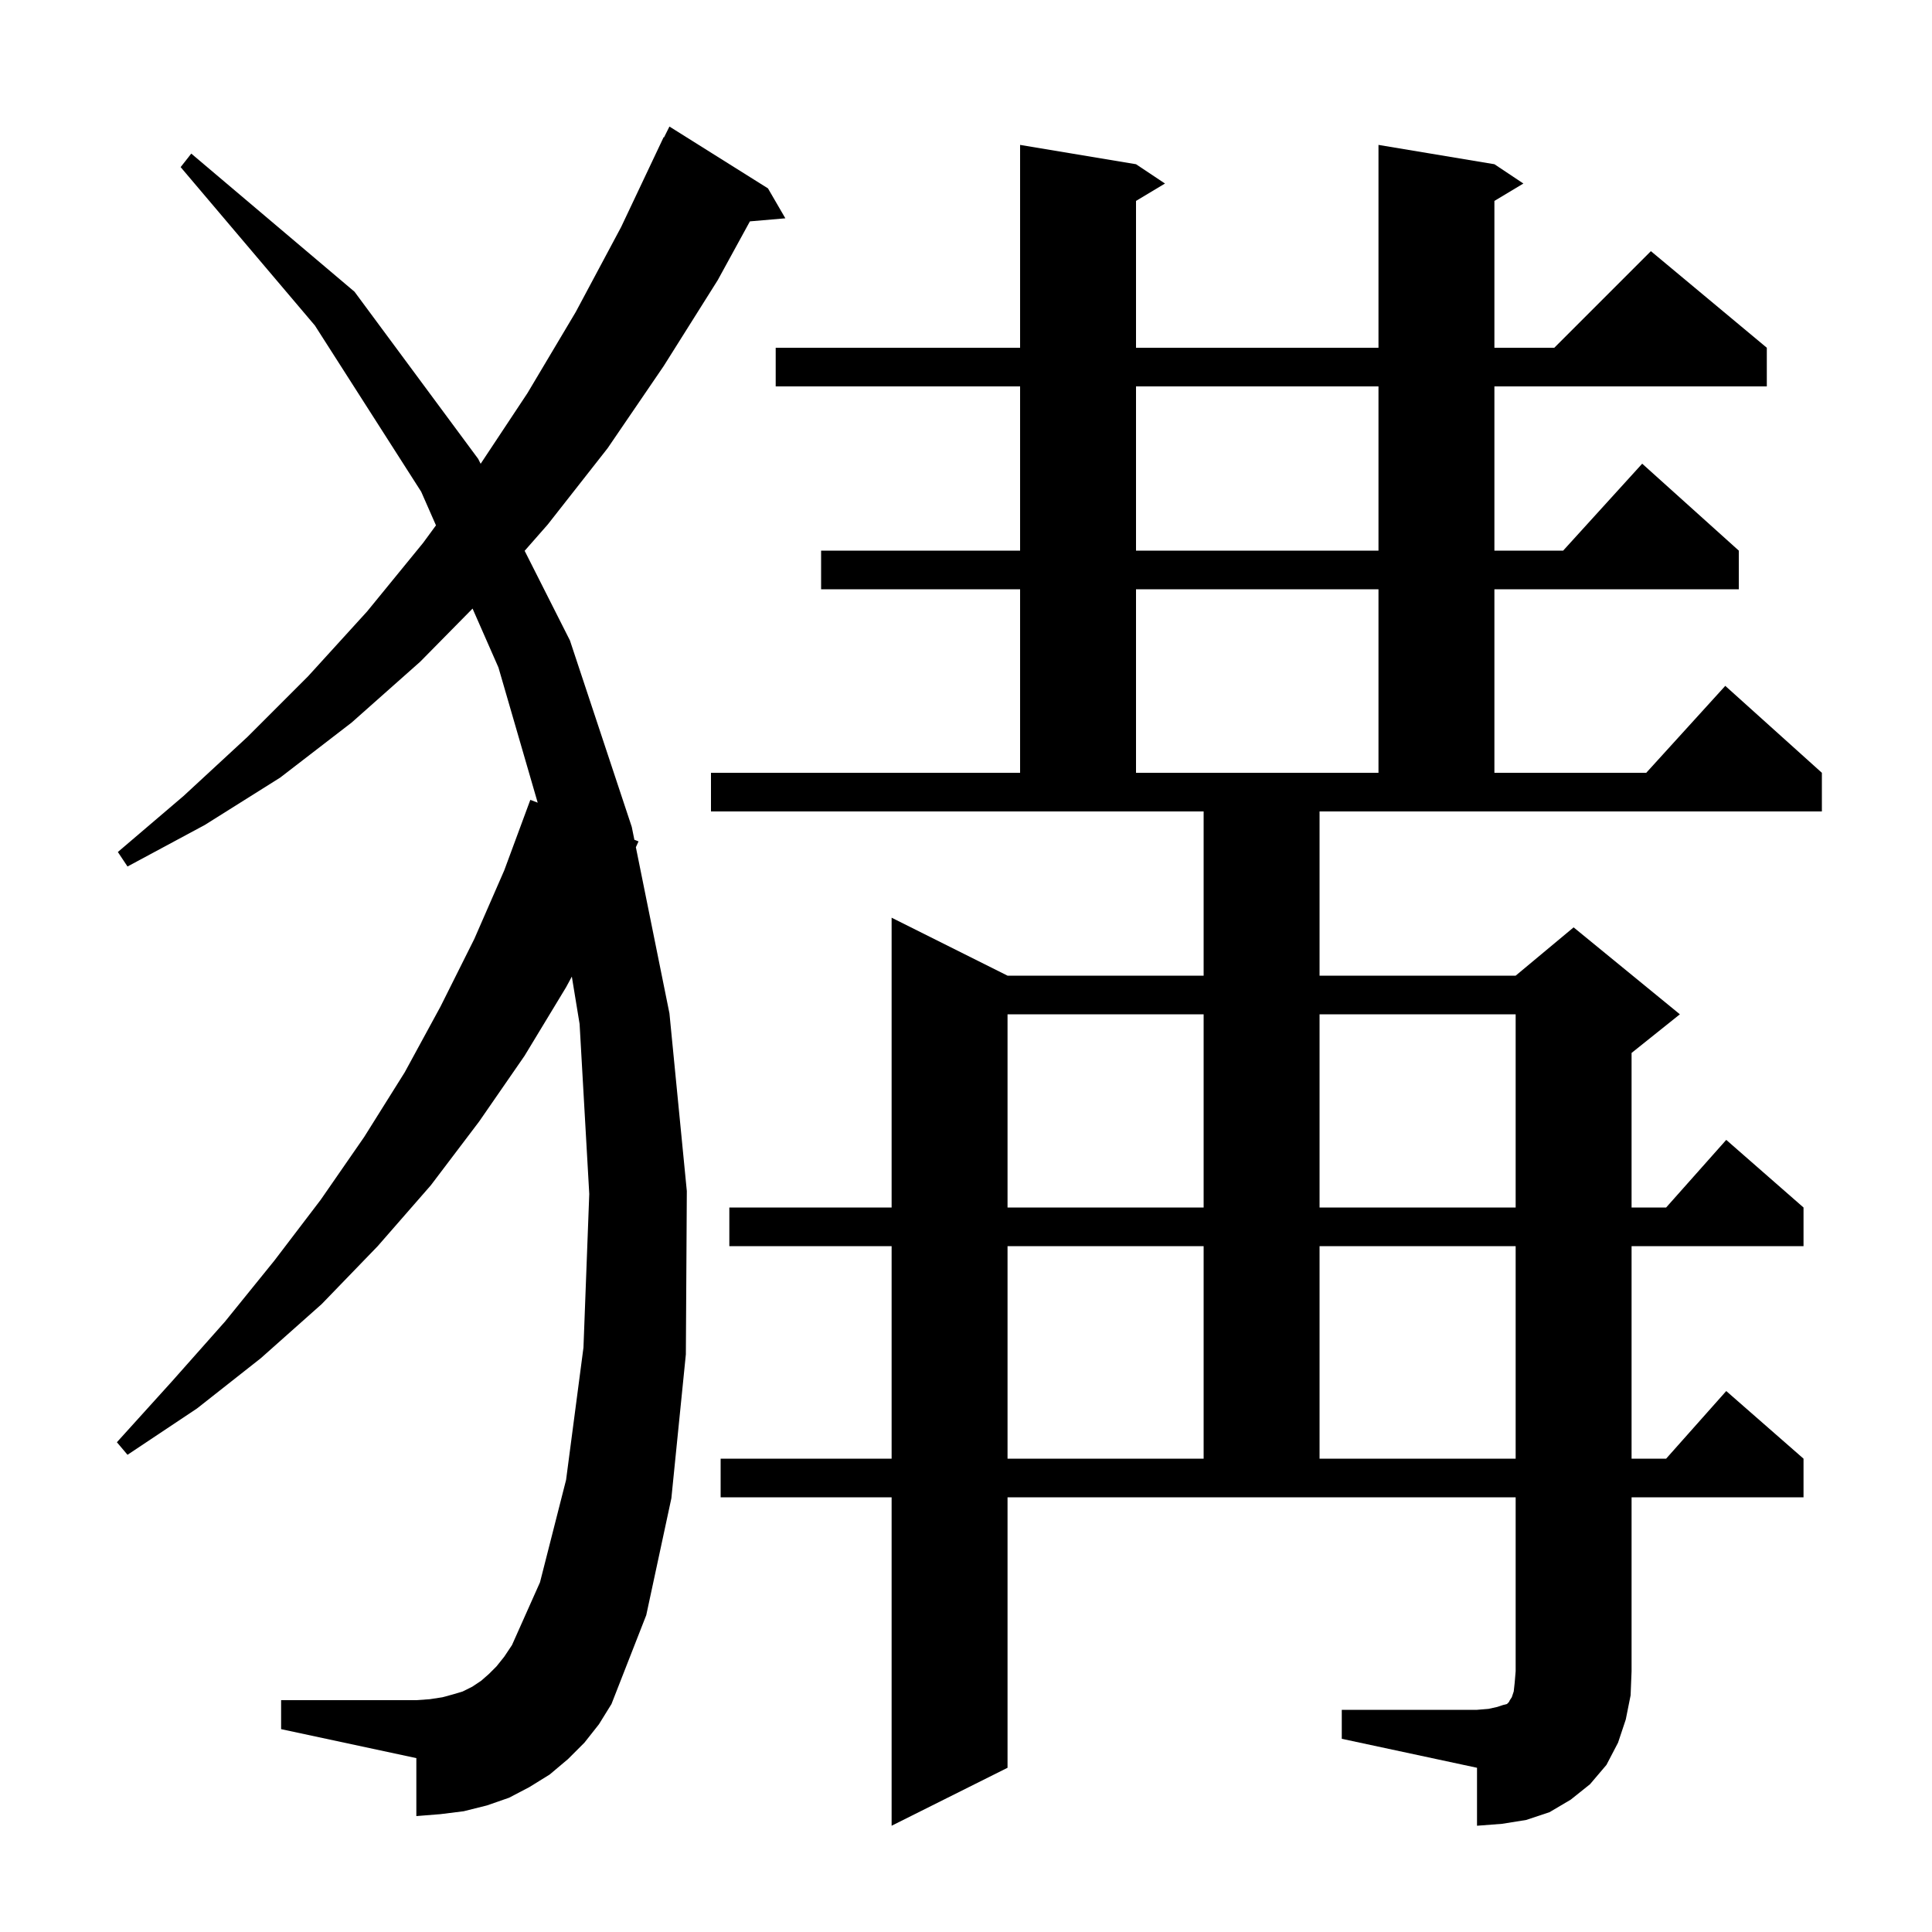 <svg xmlns="http://www.w3.org/2000/svg" xmlns:xlink="http://www.w3.org/1999/xlink" version="1.1" baseProfile="full" viewBox="0 0 200 200" width="200" height="200"><g fill="currentColor"><path d="M 138.9 177.0 L 152.9 177.0 L 154.1 176.9 L 155.0 176.7 L 155.6 176.5 L 156.0 176.4 L 156.2 176.2 L 156.3 176.0 L 156.5 175.7 L 156.7 175.1 L 156.8 174.2 L 156.9 173.0 L 156.9 155.0 L 104.3 155.0 L 104.3 183.0 L 92.3 189.0 L 92.3 155.0 L 74.6 155.0 L 74.6 151.0 L 92.3 151.0 L 92.3 129.0 L 75.5 129.0 L 75.5 125.0 L 92.3 125.0 L 92.3 95.0 L 104.3 101.0 L 124.6 101.0 L 124.6 84.0 L 73.6 84.0 L 73.6 80.0 L 105.6 80.0 L 105.6 61.0 L 85.0 61.0 L 85.0 57.0 L 105.6 57.0 L 105.6 40.0 L 80.3 40.0 L 80.3 36.0 L 105.6 36.0 L 105.6 15.0 L 117.6 17.0 L 120.6 19.0 L 117.6 20.8 L 117.6 36.0 L 142.7 36.0 L 142.7 15.0 L 154.7 17.0 L 157.7 19.0 L 154.7 20.8 L 154.7 36.0 L 160.9 36.0 L 170.9 26.0 L 182.9 36.0 L 182.9 40.0 L 154.7 40.0 L 154.7 57.0 L 161.818 57.0 L 170.0 48.0 L 180.0 57.0 L 180.0 61.0 L 154.7 61.0 L 154.7 80.0 L 170.418 80.0 L 178.6 71.0 L 188.6 80.0 L 188.6 84.0 L 136.6 84.0 L 136.6 101.0 L 156.9 101.0 L 162.9 96.0 L 173.9 105.0 L 168.9 109.0 L 168.9 125.0 L 172.478 125.0 L 178.7 118.0 L 186.7 125.0 L 186.7 129.0 L 168.9 129.0 L 168.9 151.0 L 172.478 151.0 L 178.7 144.0 L 186.7 151.0 L 186.7 155.0 L 168.9 155.0 L 168.9 173.0 L 168.8 175.5 L 168.3 178.0 L 167.5 180.4 L 166.3 182.7 L 164.6 184.7 L 162.6 186.3 L 160.4 187.6 L 158.0 188.4 L 155.5 188.8 L 152.9 189.0 L 152.9 183.0 L 138.9 180.0 Z M 60.5 180.4 L 58.8 182.1 L 56.9 183.7 L 54.8 185.0 L 52.7 186.1 L 50.4 186.9 L 48.0 187.5 L 45.6 187.8 L 43.1 188.0 L 43.1 182.0 L 29.1 179.0 L 29.1 176.0 L 43.1 176.0 L 44.5 175.9 L 45.8 175.7 L 46.9 175.4 L 47.9 175.1 L 48.9 174.6 L 49.8 174.0 L 50.6 173.3 L 51.4 172.5 L 52.2 171.5 L 53.0 170.3 L 55.9 163.8 L 58.6 153.2 L 60.4 139.5 L 61.0 123.6 L 60.0 106.0 L 59.196 101.097 L 58.6 102.2 L 54.3 109.3 L 49.6 116.1 L 44.6 122.7 L 39.1 129.0 L 33.3 135.0 L 27.0 140.6 L 20.4 145.8 L 13.2 150.6 L 12.1 149.3 L 17.8 143.0 L 23.3 136.8 L 28.4 130.5 L 33.2 124.2 L 37.7 117.7 L 41.9 111.0 L 45.6 104.2 L 49.1 97.2 L 52.2 90.1 L 54.9 82.8 L 55.662 83.093 L 51.6 69.1 L 48.919 63 L 43.5 68.5 L 36.4 74.8 L 29.0 80.5 L 21.2 85.4 L 13.2 89.7 L 12.2 88.2 L 19.0 82.4 L 25.6 76.3 L 31.9 70.0 L 38.0 63.3 L 43.8 56.2 L 45.132 54.384 L 43.6 50.9 L 32.6 33.7 L 18.7 17.3 L 19.8 15.9 L 36.7 30.2 L 49.5 47.5 L 49.757 48.009 L 54.6 40.7 L 59.6 32.3 L 64.3 23.5 L 68.7 14.2 L 68.74 14.22 L 69.3 13.1 L 79.5 19.5 L 81.3 22.6 L 77.63 22.916 L 74.3 29.0 L 68.7 37.9 L 62.9 46.4 L 56.7 54.3 L 54.311 57.02 L 59.0 66.3 L 65.4 85.6 L 65.67 86.935 L 66.1 87.1 L 65.825 87.704 L 69.3 104.9 L 71.1 123.3 L 71.0 140.2 L 69.5 155.1 L 66.9 167.2 L 63.3 176.4 L 62.0 178.5 Z M 104.3 129.0 L 104.3 151.0 L 124.6 151.0 L 124.6 129.0 Z M 136.6 129.0 L 136.6 151.0 L 156.9 151.0 L 156.9 129.0 Z M 104.3 105.0 L 104.3 125.0 L 124.6 125.0 L 124.6 105.0 Z M 136.6 105.0 L 136.6 125.0 L 156.9 125.0 L 156.9 105.0 Z M 117.6 61.0 L 117.6 80.0 L 142.7 80.0 L 142.7 61.0 Z M 117.6 40.0 L 117.6 57.0 L 142.7 57.0 L 142.7 40.0 Z "/></g></svg>